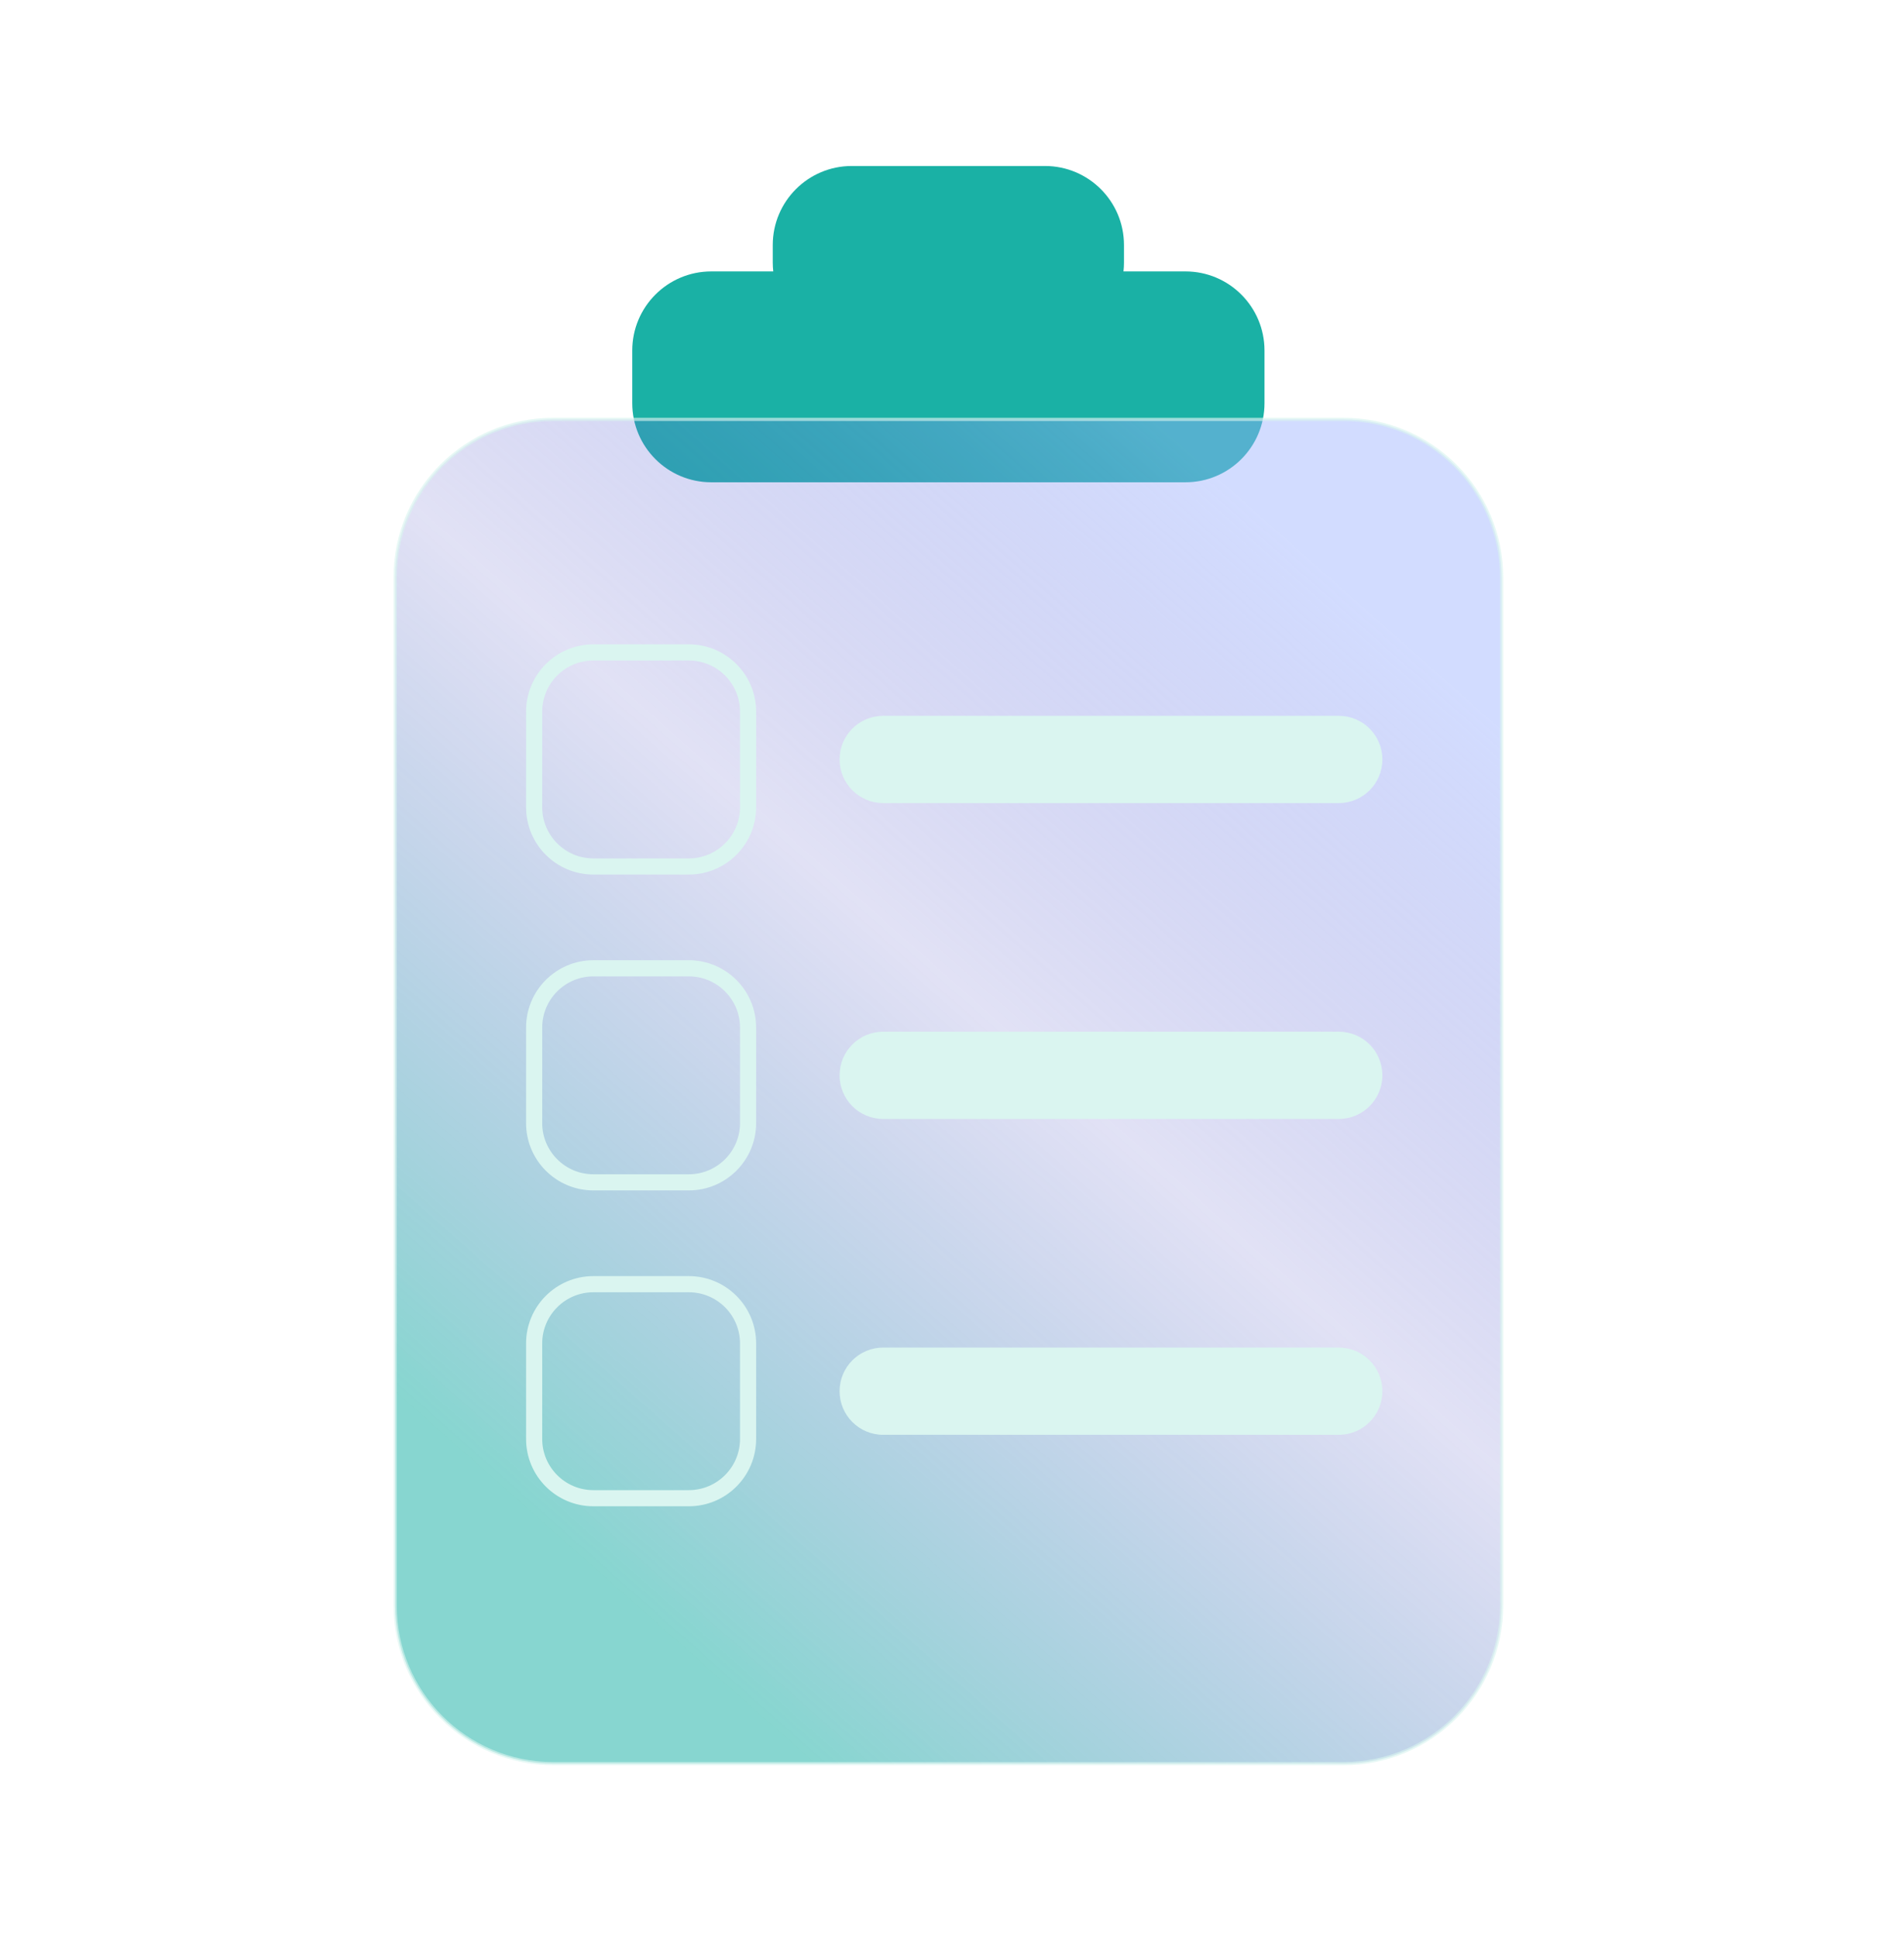 <svg width="118" height="120" viewBox="0 0 118 120" fill="none" xmlns="http://www.w3.org/2000/svg">
<path d="M64.761 10.282C67.467 10.282 69.659 12.475 69.659 15.18V16.268C69.659 16.452 69.648 16.634 69.628 16.813H73.469C76.174 16.813 78.367 19.006 78.367 21.711V24.976C78.367 27.681 76.174 29.874 73.469 29.874H44.082C41.376 29.874 39.184 27.681 39.184 24.976V21.711C39.184 19.006 41.376 16.813 44.082 16.813H47.922C47.903 16.634 47.891 16.452 47.891 16.268V15.18C47.891 12.475 50.084 10.282 52.789 10.282H64.761Z" fill="#1AB1A5"/>
<g filter="url(#filter0_i_224_10574)">
<path d="M83.266 24.976H34.286C28.876 24.976 24.49 29.361 24.49 34.772V98.445C24.49 103.855 28.876 108.241 34.286 108.241H83.266C88.676 108.241 93.062 103.855 93.062 98.445V34.772C93.062 29.361 88.676 24.976 83.266 24.976Z" fill="url(#paint0_linear_224_10574)" fill-opacity="0.75"/>
<path d="M83.266 24.976H34.286C28.876 24.976 24.49 29.361 24.49 34.772V98.445C24.49 103.855 28.876 108.241 34.286 108.241H83.266C88.676 108.241 93.062 103.855 93.062 98.445V34.772C93.062 29.361 88.676 24.976 83.266 24.976Z" stroke="#DAF5F0" stroke-opacity="0.63" stroke-width="0.2"/>
</g>
<path d="M82.97 63.906H54.736C53.243 63.906 52.033 65.116 52.033 66.608C52.033 68.101 53.243 69.311 54.736 69.311H82.97C84.463 69.311 85.672 68.101 85.672 66.608C85.672 65.116 84.463 63.906 82.97 63.906Z" fill="#DAF5F0"/>
<path d="M42.688 59.979H36.777C34.748 59.979 33.103 61.624 33.103 63.653V69.564C33.103 71.593 34.748 73.237 36.777 73.237H42.688C44.717 73.237 46.362 71.593 46.362 69.564V63.653C46.362 61.624 44.717 59.979 42.688 59.979Z" stroke="#DAF5F0"/>
<path d="M82.97 44.34H54.736C53.243 44.34 52.033 45.55 52.033 47.042C52.033 48.535 53.243 49.745 54.736 49.745H82.97C84.463 49.745 85.672 48.535 85.672 47.042C85.672 45.55 84.463 44.34 82.97 44.34Z" fill="#DAF5F0"/>
<path d="M42.688 40.413H36.777C34.748 40.413 33.103 42.058 33.103 44.087V49.998C33.103 52.027 34.748 53.672 36.777 53.672H42.688C44.717 53.672 46.362 52.027 46.362 49.998V44.087C46.362 42.058 44.717 40.413 42.688 40.413Z" stroke="#DAF5F0"/>
<path d="M82.97 83.471H54.736C53.243 83.471 52.033 84.681 52.033 86.174C52.033 87.666 53.243 88.876 54.736 88.876H82.97C84.463 88.876 85.672 87.666 85.672 86.174C85.672 84.681 84.463 83.471 82.97 83.471Z" fill="#DAF5F0"/>
<path d="M42.688 79.545H36.777C34.748 79.545 33.103 81.19 33.103 83.218V89.13C33.103 91.159 34.748 92.803 36.777 92.803H42.688C44.717 92.803 46.362 91.159 46.362 89.13V83.218C46.362 81.19 44.717 79.545 42.688 79.545Z" stroke="#DAF5F0"/>
<defs>
<filter id="filter0_i_224_10574" x="20.391" y="20.875" width="76.772" height="91.465" filterUnits="userSpaceOnUse" color-interpolation-filters="sRGB">
<feFlood flood-opacity="0" result="BackgroundImageFix"/>
<feBlend mode="normal" in="SourceGraphic" in2="BackgroundImageFix" result="shape"/>
<feColorMatrix in="SourceAlpha" type="matrix" values="0 0 0 0 0 0 0 0 0 0 0 0 0 0 0 0 0 0 127 0" result="hardAlpha"/>
<feOffset dy="1"/>
<feGaussianBlur stdDeviation="5"/>
<feComposite in2="hardAlpha" operator="arithmetic" k2="-1" k3="1"/>
<feColorMatrix type="matrix" values="0 0 0 0 0.105 0 0 0 0 0.202 0 0 0 0 0.548 0 0 0 0.26 0"/>
<feBlend mode="normal" in2="shape" result="effect1_innerShadow_224_10574"/>
</filter>
<linearGradient id="paint0_linear_224_10574" x1="39.347" y1="98.526" x2="89.987" y2="41.334" gradientUnits="userSpaceOnUse">
<stop stop-color="#1AB1A5" stop-opacity="0.7"/>
<stop offset="0.548" stop-color="#4B4DC3" stop-opacity="0.22"/>
<stop offset="1" stop-color="#9CB2FF" stop-opacity="0.6"/>
</linearGradient>
</defs>
</svg>
